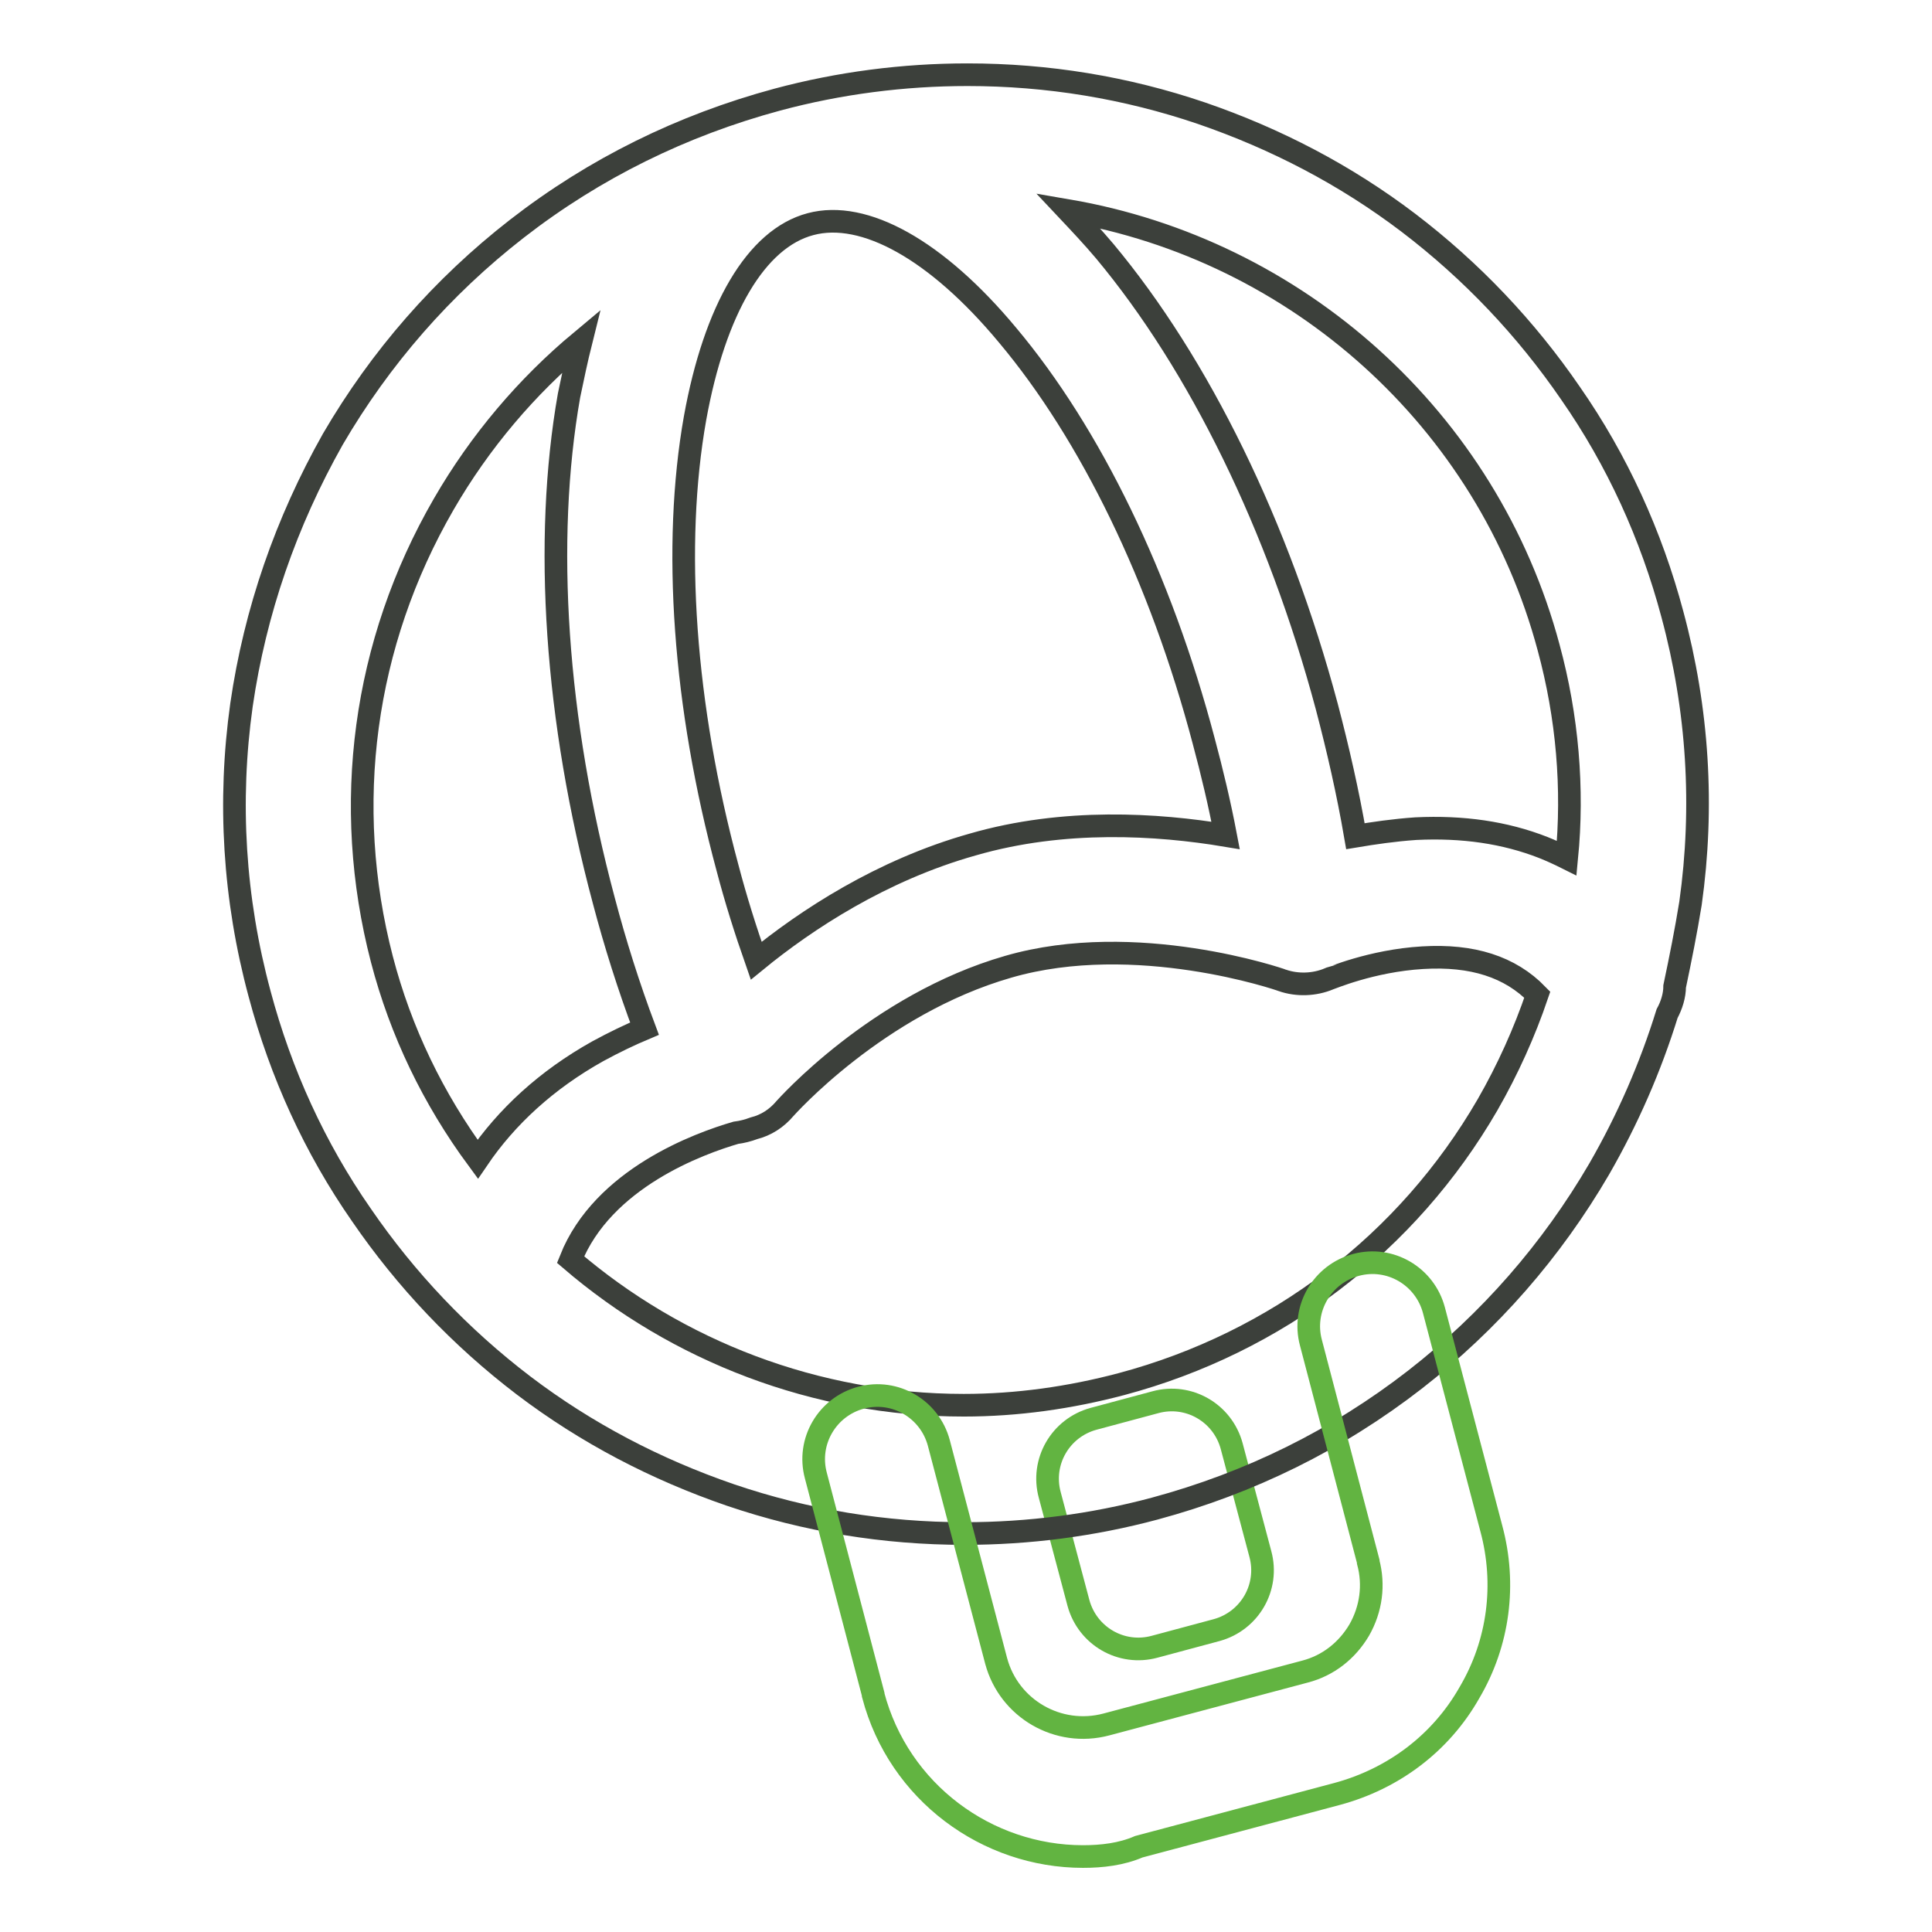 <?xml version="1.0" encoding="utf-8"?>
<!-- Svg Vector Icons : http://www.onlinewebfonts.com/icon -->
<!DOCTYPE svg PUBLIC "-//W3C//DTD SVG 1.1//EN" "http://www.w3.org/Graphics/SVG/1.1/DTD/svg11.dtd">
<svg version="1.1" xmlns="http://www.w3.org/2000/svg" xmlns:xlink="http://www.w3.org/1999/xlink" x="0px" y="0px" viewBox="0 0 256 256" enable-background="new 0 0 256 256" xml:space="preserve">
<g> <path stroke-width="3" fill-opacity="0" stroke="#62b441"  d="M163.2,191.6c-1.2-4.4-5.7-7-10.1-5.8l-8.2,2.2c-4.4,1.2-7,5.7-5.8,10.1l3.8,14.3c1.2,4.4,5.7,7,10.1,5.8 l8.2-2.2c4.4-1.2,7-5.7,5.8-10.1L163.2,191.6z"/> <path stroke-width="3" fill-opacity="0" stroke="#3c403b"  d="M224,119.7c1.8-12.8,1-25.7-2.4-38.3c-2.8-10.5-7.3-20.4-13.5-29.3c-5.9-8.6-13.1-16.2-21.5-22.6 c-8.3-6.3-17.5-11.1-27.4-14.5c-10-3.4-20.4-5.1-31-5.1c-8.5,0-17,1.1-25.2,3.3c-12.6,3.4-24.2,9.1-34.5,17.1 c-9.9,7.7-18.1,17.1-24.4,27.9C37.9,69.2,33.8,81,32,93.4c-1.8,12.8-1,25.7,2.4,38.3c2.8,10.5,7.3,20.4,13.5,29.3 c5.9,8.6,13.1,16.2,21.5,22.6c8.3,6.3,17.5,11.1,27.4,14.5c10,3.4,20.4,5.1,31,5.1c8.5,0,17-1.1,25.2-3.3 c12.6-3.4,24.2-9.1,34.5-17.1c9.9-7.7,18.1-17.1,24.4-27.9c3.8-6.6,6.8-13.5,9-20.6c0.6-1.1,1-2.4,1-3.6 C222.7,126.9,223.4,123.4,224,119.7L224,119.7z M205.2,85.8c2.5,9.2,3.3,18.7,2.4,27.9c-1-0.5-2.1-1-3.1-1.4 c-5.1-2-10.7-2.8-16.9-2.5c-2.9,0.2-5.6,0.6-8,1c-1-5.8-2.3-11.5-3.8-17.2c-6.4-23.9-16.9-45.3-29.4-60.3c-1.6-1.9-3.3-3.7-4.9-5.4 C171.8,33.1,197.1,55.5,205.2,85.8z M100.2,127.3c-1.4-4-2.7-8.1-3.8-12.3c-5.8-21.5-7.3-42.7-4.3-59.6 c2.6-14.4,8.1-23.8,15.3-25.7c7.1-1.9,16.7,3.4,26.1,14.7c11,13.1,20.3,32.2,26,53.8c1.1,4.1,2.1,8.3,2.9,12.5 c-9-1.5-21.4-2.3-33.5,1.2C116.8,115.3,106.8,121.9,100.2,127.3z M58.8,66.8c4.8-8.3,11-15.6,18.2-21.6c-0.6,2.4-1.1,4.8-1.6,7.2 c-3.4,19.3-1.8,43,4.6,66.9c1.5,5.7,3.3,11.4,5.4,17c-1.9,0.8-4,1.8-6.2,3c-6.8,3.8-12.1,8.7-15.9,14.3c-5.9-8-10.2-16.9-12.7-26.5 C45.3,106.7,48.1,85.3,58.8,66.8z M148.6,183.4c-6.8,1.8-13.8,2.8-20.9,2.8c-19.6,0-38-7.2-52.1-19.3c4.3-10.8,17.1-15.4,21.9-16.8 c0.8-0.1,1.6-0.3,2.4-0.6c1.6-0.4,3-1.3,4.1-2.6c0.1-0.1,12.2-13.8,29.6-18.8c16.9-4.9,36.1,1.7,36.3,1.8c2,0.7,4.3,0.6,6.2-0.2 c0.1,0,5.6-2.4,12.4-2.8c6.6-0.4,11.6,1.2,15.2,4.9c-1.7,5-3.9,9.9-6.6,14.6C186.5,164.7,169.2,177.9,148.6,183.4L148.6,183.4z"/> <path stroke-width="3" fill-opacity="0" stroke="#62b441"  d="M143.5,246c-12.7,0-24.4-8.5-27.8-21.4l0-0.1l-7.6-29c-1.2-4.5,1.5-9.1,6-10.3c4.5-1.2,9.1,1.5,10.3,6 l7.6,28.9c1.7,6.3,8.2,10.1,14.6,8.4l26.3-7c3.1-0.8,5.6-2.8,7.2-5.5c1.6-2.8,2-6,1.2-9l0-0.1l-7.6-29c-1.2-4.5,1.5-9.1,6-10.3 c4.5-1.2,9.1,1.5,10.3,6l7.6,28.9c2,7.4,1,15.2-2.9,21.8c-3.8,6.7-10.1,11.4-17.5,13.4l-26.3,7C148.6,245.7,146,246,143.5,246z"/></g>
</svg>